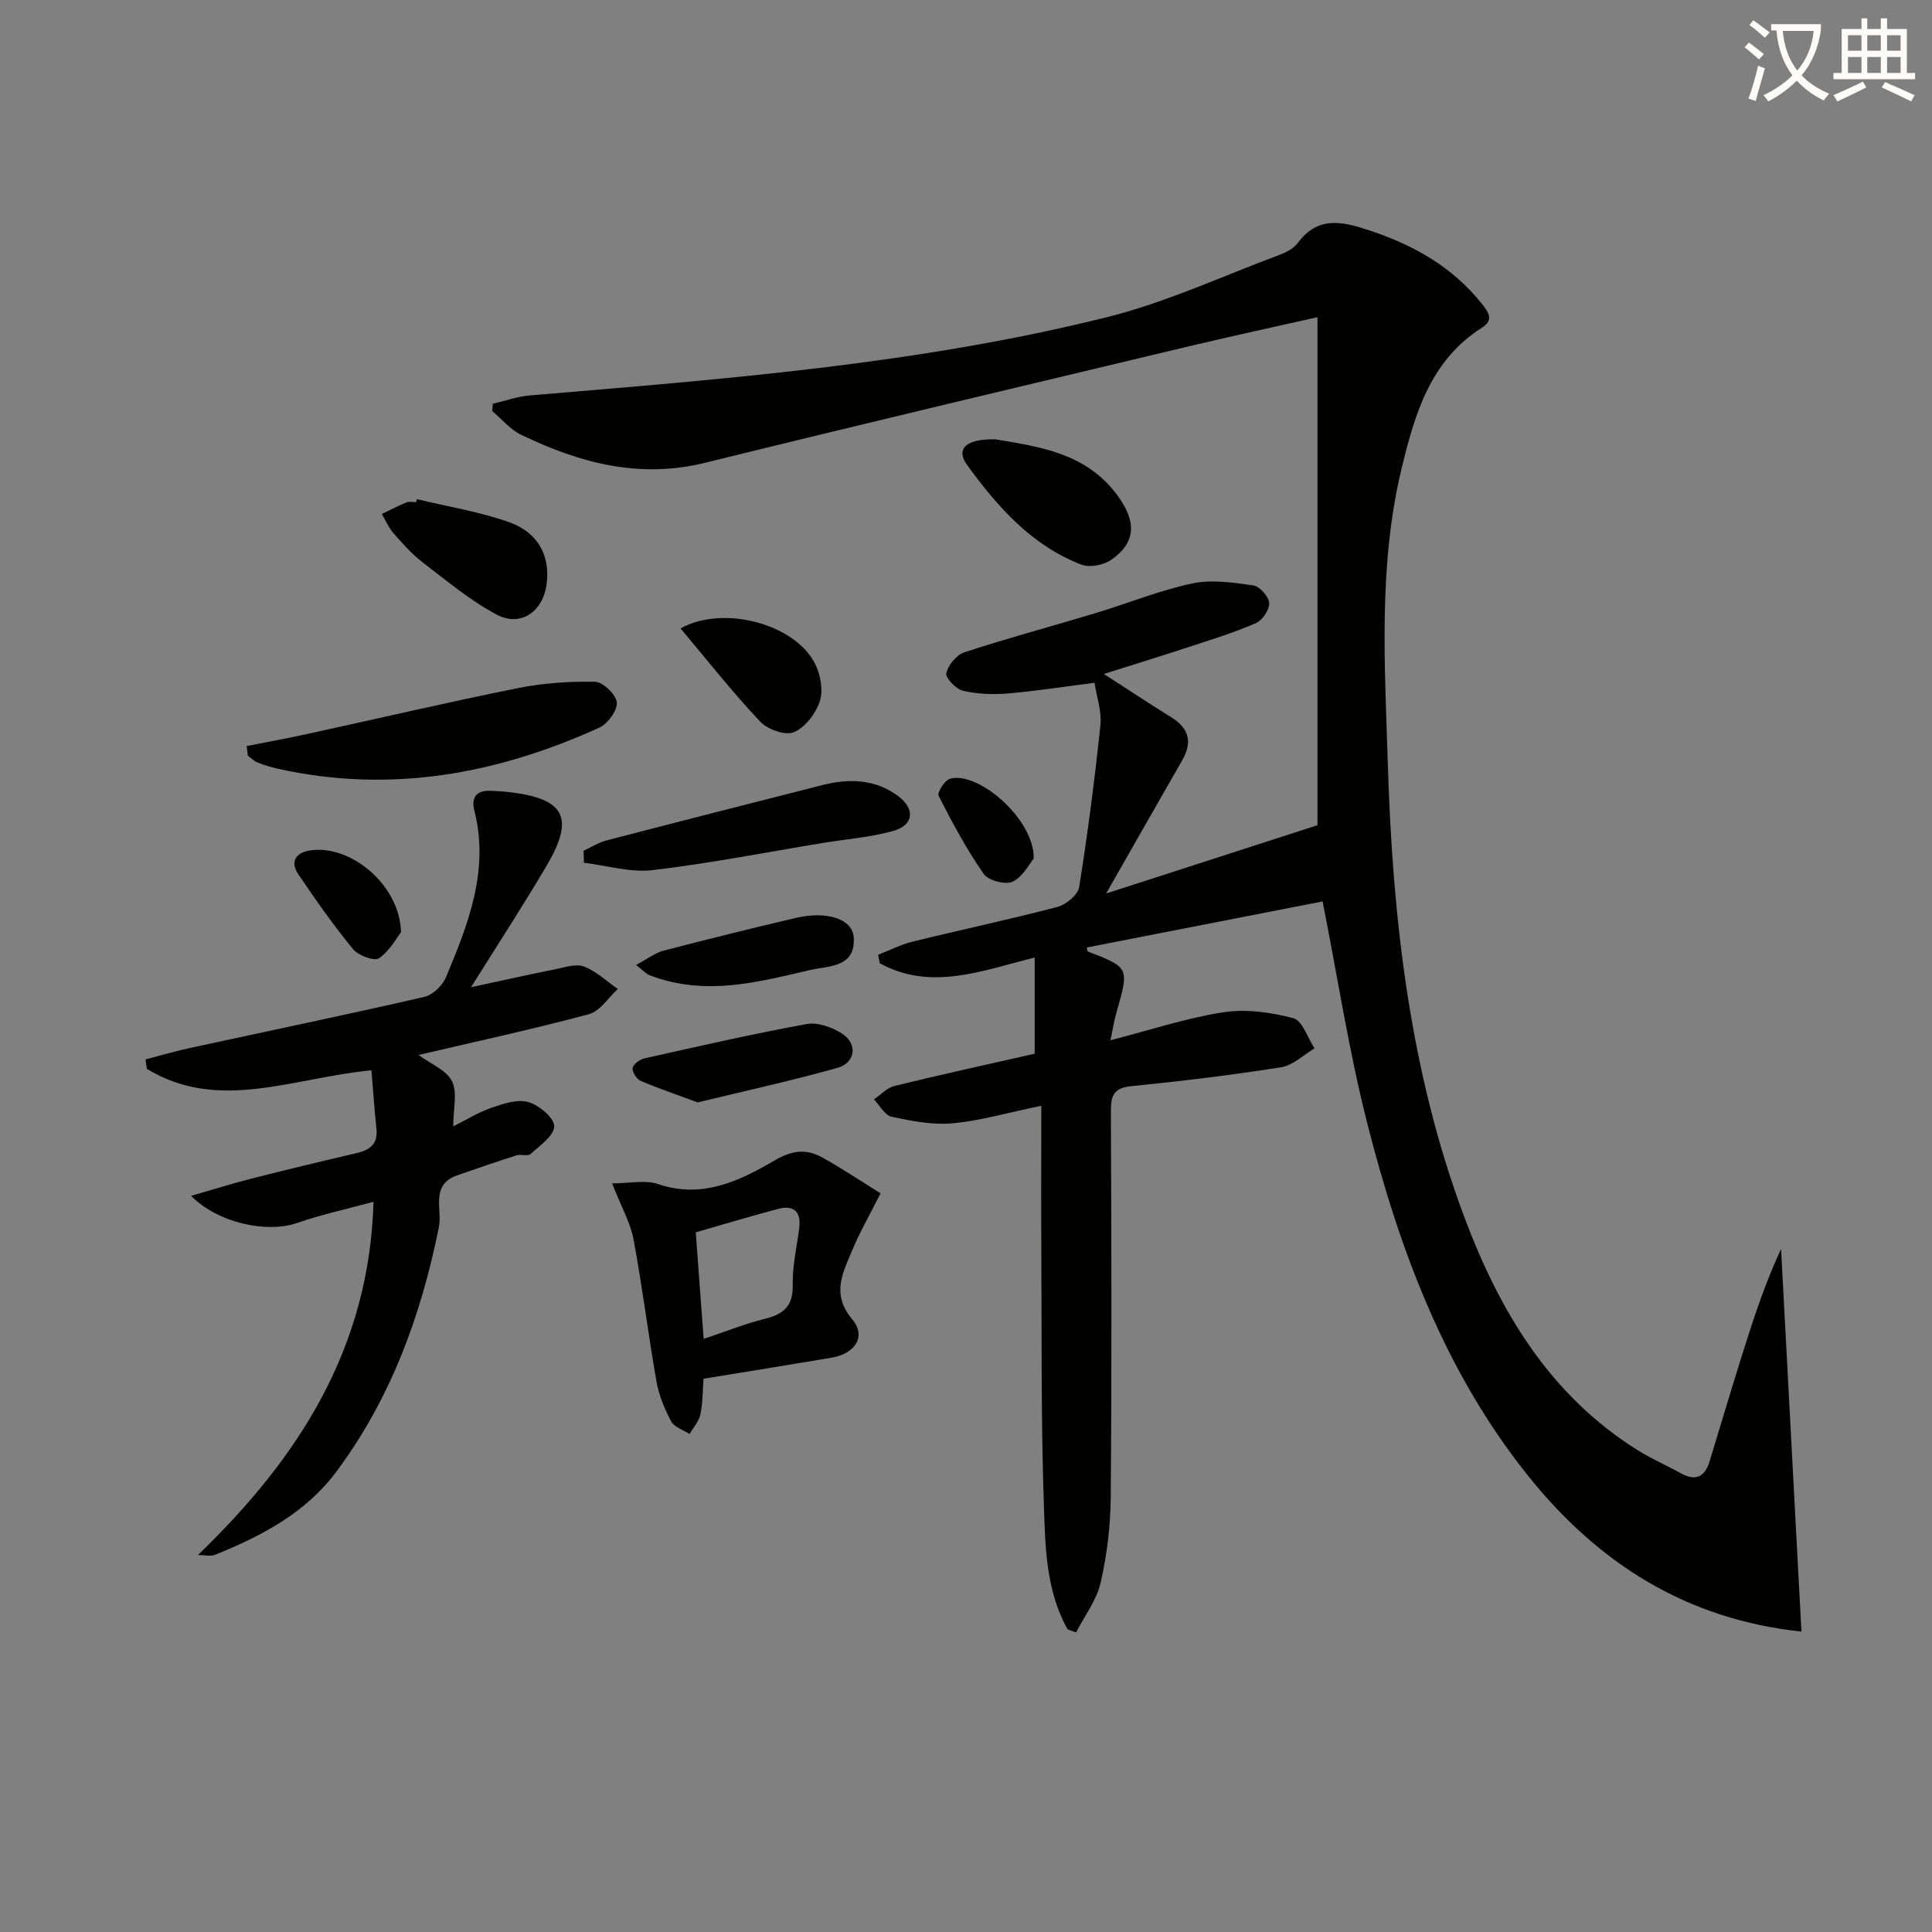 <svg enable-background="new 0 0 400 400" viewBox="0 0 400 400" xmlns="http://www.w3.org/2000/svg"><rect x="0" y="0" width="400" height="400" fill="#808080" stroke="none"/><path d="m362.1 8.8c1.1.8 2.1 1.6 3.1 2.4l-1 1.1c-1.3-1.1-2.3-2-3-2.5zm1.9 4.8c.5.2.9.4 1.4.5-.6 2.3-1.3 4.5-1.9 6.8l-1.5-.5c.8-2.1 1.4-4.3 2-6.8zm-1-9.4c1.3.9 2.4 1.8 3.4 2.5l-1 1.1c-1.4-1.2-2.4-2.1-3.2-2.6zm3.7 2.2v-1.4h10.3v1.2c-.5 3.6-1.8 6.8-4 9.4 1.5 1.6 3.4 2.8 5.7 3.8-.3.4-.7.8-1.1 1.4-2.3-1.1-4.1-2.5-5.6-4.1-1.6 1.6-3.6 3.1-5.9 4.3-.3-.5-.7-.9-1-1.3 2.4-1.1 4.4-2.5 6-4.1-1.9-2.5-3-5.6-3.3-9.3h-1.1zm8.8 0h-6.4c.3 3.3 1.3 6 3 8.2 2-2.3 3.1-5.1 3.4-8.2z" fill="#fcfbfa"/><path d="m385.3 3.8h1.3v2.2h2.8v-2.2h1.3v2.2h4.1v9.1h1.7v1.3h-16.9v-1.3h1.7v-9.1h4.1v-2.2zm.4 13.1.7 1.2c-1.8.9-3.8 1.9-6 2.9-.2-.4-.5-.8-.8-1.3 2.3-1 4.3-1.9 6.1-2.8zm-3.1-6.4h2.8v-3.2h-2.8zm0 4.6h2.8v-3.3h-2.8zm4-4.6h2.8v-3.2h-2.8zm0 4.6h2.8v-3.3h-2.8zm3.7 1.9c2.1.9 4.1 1.8 6.1 2.7l-.7 1.3c-2.2-1.1-4.2-2-6.1-2.9zm3.2-9.7h-2.8v3.2h2.8zm-2.8 7.8h2.8v-3.3h-2.8z" fill="#fcfbfa"/><g fill="#010100"><path d="m221.03 337.33c-4.54-8.12-4.62-17.23-4.92-26.09-.57-16.98-.42-33.98-.51-50.98-.06-10.27-.01-20.54-.01-31.32-7.14 1.47-12.72 3.12-18.4 3.63-4.14.37-8.47-.48-12.59-1.36-1.41-.3-2.45-2.35-3.66-3.6 1.42-.95 2.71-2.4 4.27-2.78 9.5-2.33 19.05-4.41 29.01-6.67 0-6.25 0-12.93 0-19.92-10.94 2.75-21.51 6.99-32.07 1.19-.11-.58-.23-1.17-.34-1.75 2.36-.92 4.66-2.12 7.1-2.72 9.99-2.45 20.06-4.58 30.01-7.19 1.8-.47 4.25-2.5 4.51-4.11 1.78-11.12 3.22-22.31 4.4-33.52.3-2.81-.76-5.77-1.22-8.78-6.44.82-12.16 1.73-17.92 2.21-3.09.26-6.33.14-9.33-.56-1.44-.34-3.66-2.68-3.44-3.63.39-1.68 2.12-3.8 3.74-4.33 8.99-2.94 18.13-5.39 27.19-8.12 6.67-2.01 13.19-4.69 19.97-6.13 4.03-.86 8.48-.19 12.66.4 1.32.19 3.21 2.31 3.29 3.64.08 1.38-1.4 3.59-2.75 4.17-4.55 1.98-9.33 3.45-14.06 5-5.48 1.8-10.99 3.49-17.42 5.53 5.25 3.38 9.6 6.26 14.04 9.02 3.67 2.28 4.29 5.18 2.18 8.86-5.13 8.93-10.22 17.88-15.75 27.57 14.8-4.78 29.08-9.4 43.76-14.14 0-34.59 0-69.64 0-105.18-8.37 1.89-17.54 3.87-26.66 6.04-33.4 7.98-66.82 15.89-100.16 24.11-13.63 3.36-26 .01-38.05-5.8-2.27-1.09-4.01-3.25-6-4.92.05-.5.09-1.01.14-1.51 2.56-.59 5.08-1.51 7.67-1.72 40.06-3.38 80.2-6.42 119.35-16.17 12.3-3.06 24.01-8.52 35.95-12.97 1.37-.51 2.87-1.34 3.71-2.47 4.13-5.52 9.06-4.45 14.61-2.62 9.23 3.04 17.34 7.54 23.47 15.26 1.38 1.74 2.55 3.34.04 4.93-10.68 6.76-13.91 17.82-16.63 29.06-4.89 20.18-3.5 40.76-2.88 61.17.98 31.96 4.5 63.64 15.83 93.89 7.32 19.53 17.69 36.93 35.97 48.34 2.81 1.76 5.89 3.08 8.8 4.7 3.08 1.72 5.02.86 6.02-2.43 2.32-7.61 4.59-15.23 6.98-22.82 2.26-7.2 4.64-14.36 7.82-21.15 1.4 26.31 2.81 52.63 4.22 79.21-23.77-2.51-42.07-14.12-56.56-32.21-17.21-21.48-26.63-46.69-33.31-72.93-3.8-14.91-6.13-30.2-9.27-46.03-16.13 3.15-32.46 6.34-48.83 9.54.1.36.1.78.24.84 8.59 3.31 8.57 3.3 5.89 12.69-.49 1.72-.76 3.49-1.22 5.67 8.12-2.08 15.64-4.59 23.37-5.79 4.7-.73 9.86 0 14.5 1.23 1.88.5 2.94 4.07 4.38 6.24-2.29 1.35-4.45 3.52-6.89 3.91-10.3 1.63-20.67 2.88-31.05 3.92-3.58.36-4.23 1.89-4.22 5.09.11 26.66.18 53.33-.03 79.99-.05 5.93-.78 11.96-2.1 17.74-.83 3.62-3.33 6.86-5.08 10.27-.58-.18-1.17-.41-1.76-.64z"/><path d="m40.98 321.95c20.84-20.08 35.5-42.76 36.35-73.13-5.63 1.53-10.82 2.64-15.78 4.37-6.24 2.18-16.36.08-21.99-5.6 4.47-1.28 8.48-2.55 12.54-3.58 7.22-1.84 14.47-3.58 21.72-5.27 2.76-.64 4.46-1.88 4.12-5.05-.43-4-.69-8.01-1.04-12.1-16.31 1.56-31.65 8.75-46.5-.3-.09-.65-.18-1.3-.27-1.95 3.04-.79 6.06-1.69 9.13-2.35 16.2-3.52 32.43-6.88 48.58-10.59 1.75-.4 3.76-2.33 4.48-4.05 4.63-11.03 9.04-22.18 5.88-34.58-.69-2.7.49-4.18 3.38-4.04 1.16.05 2.33.1 3.49.23 11.85 1.31 14.02 5.22 8.11 15.26-4.79 8.14-9.96 16.06-15.65 25.17 6.51-1.4 12.04-2.64 17.58-3.75 1.93-.39 4.2-1.16 5.83-.52 2.54.99 4.67 3.04 6.97 4.64-1.98 1.8-3.68 4.6-5.98 5.22-11.52 3.09-23.2 5.61-35.27 8.44 2.57 1.9 5.8 3.15 6.92 5.44 1.16 2.36.26 5.73.26 9.34 2.71-1.35 5.21-2.92 7.93-3.85 2.44-.84 5.36-1.83 7.62-1.18 2.21.64 5.34 3.25 5.35 5.01.01 1.93-2.98 4-4.89 5.75-.57.52-1.99-.01-2.92.28-4.11 1.3-8.18 2.71-12.25 4.12-5.65 1.96-3.08 7.05-3.81 10.72-3.68 18.31-9.96 35.48-21.19 50.59-6.41 8.62-15.54 13.38-25.2 17.28-.93.35-2.13.03-3.5.03z"/><path d="m126.73 245.01c3.58 0 6.84-.78 9.52.14 9.07 3.1 16.82-.63 24.01-4.83 3.79-2.21 6.64-2.52 9.99-.67 4.13 2.29 8.06 4.93 12.06 7.41-2.31 4.59-4.37 8.16-5.93 11.93-1.91 4.61-4.3 8.96.05 14.14 3 3.57.63 7.15-4.33 7.98-8.65 1.46-17.31 2.85-26.44 4.34-.19 2.52-.15 5.01-.65 7.39-.31 1.45-1.47 2.71-2.24 4.06-1.31-.86-3.17-1.42-3.82-2.63-1.37-2.58-2.54-5.42-3.04-8.29-1.72-9.78-2.92-19.65-4.75-29.41-.66-3.47-2.54-6.73-4.43-11.56zm17.32 10.13c.55 7.43 1.08 14.57 1.63 22.06 4.79-1.6 8.67-3.16 12.68-4.15 3.91-.97 5.88-2.69 5.77-7.1-.1-3.93.89-7.88 1.35-11.82.4-3.44-1.31-4.67-4.47-3.82-5.58 1.49-11.12 3.15-16.96 4.83z"/><path d="m51.08 154.46c4.15-.82 8.31-1.57 12.45-2.48 14.56-3.17 29.07-6.57 43.67-9.51 5.24-1.05 10.69-1.43 16.03-1.31 1.63.04 4.35 2.69 4.47 4.29.13 1.68-1.89 4.42-3.64 5.21-21.25 9.65-43.3 13.66-66.47 8.51-1.45-.32-2.89-.76-4.28-1.31-.74-.29-1.34-.93-2.01-1.41-.06-.65-.14-1.32-.22-1.99z"/><path d="m120.83 176.13c1.58-.72 3.1-1.7 4.75-2.13 14.87-3.87 29.76-7.67 44.66-11.45 5.5-1.39 10.85-1.3 15.66 2.23 3.58 2.63 3.34 6.04-.92 7.24-4.74 1.34-9.75 1.7-14.64 2.51-11.74 1.93-23.44 4.23-35.24 5.62-4.61.54-9.46-.96-14.2-1.52-.02-.83-.05-1.66-.07-2.5z"/><path d="m206.12 90.96c8.97 1.52 18.77 2.78 25.26 11.64 3.96 5.41 3.83 9.72-1.28 13.28-1.58 1.1-4.47 1.69-6.19 1.03-10.35-3.98-17.42-12.01-23.71-20.69-2.38-3.3-.17-5.41 5.92-5.26z"/><path d="m86.3 103.34c6.39 1.55 12.96 2.59 19.13 4.78 6.1 2.17 8.53 7.1 7.73 12.9-.77 5.63-5.36 8.86-10.34 6.22-5.47-2.91-10.34-7-15.3-10.8-2.22-1.7-4.13-3.85-5.99-5.96-1.03-1.17-1.66-2.7-2.48-4.06 1.7-.82 3.38-1.7 5.12-2.41.57-.23 1.31-.04 1.98-.04.05-.21.1-.42.15-.63z"/><path d="m144.45 228.24c-4.3-1.59-8.14-2.89-11.85-4.48-.82-.35-1.77-1.88-1.62-2.66.16-.81 1.5-1.76 2.47-1.98 11.16-2.49 22.3-5.05 33.54-7.1 2.29-.42 5.29.65 7.35 1.98 3.29 2.12 2.79 6.04-.99 7.1-9.51 2.66-19.17 4.78-28.9 7.14z"/><path d="m140.9 130.11c8.76-4.92 23.76-.99 27.89 7.4 1.1 2.23 1.68 5.43.94 7.68-.84 2.54-3.04 5.44-5.38 6.41-1.79.74-5.47-.59-7-2.23-5.76-6.13-10.99-12.77-16.45-19.26z"/><path d="m131.69 199.79c2.4-1.29 3.92-2.5 5.64-2.95 9.14-2.38 18.31-4.66 27.51-6.81 6.26-1.46 11.59.18 11.9 3.94.53 6.41-5.26 5.99-9.06 6.87-9.67 2.24-19.4 4.85-29.47 2.25-1.28-.33-2.56-.72-3.79-1.21-.58-.22-1.03-.76-2.73-2.09z"/><path d="m83.03 193c-.95 1.21-2.36 3.9-4.58 5.4-.98.66-4.27-.57-5.36-1.89-4.06-4.95-7.75-10.21-11.34-15.52-1.79-2.66-.4-4.5 2.48-4.93 8.38-1.23 18.53 7.12 18.8 16.94z"/><path d="m214.02 177.74c-.8.96-2.16 3.7-4.34 4.79-1.46.73-5.07-.22-6.02-1.6-3.55-5.1-6.51-10.63-9.34-16.18-.33-.65 1.27-3.22 2.36-3.52 5.86-1.64 17.51 8.42 17.34 16.51z"/></g></svg>